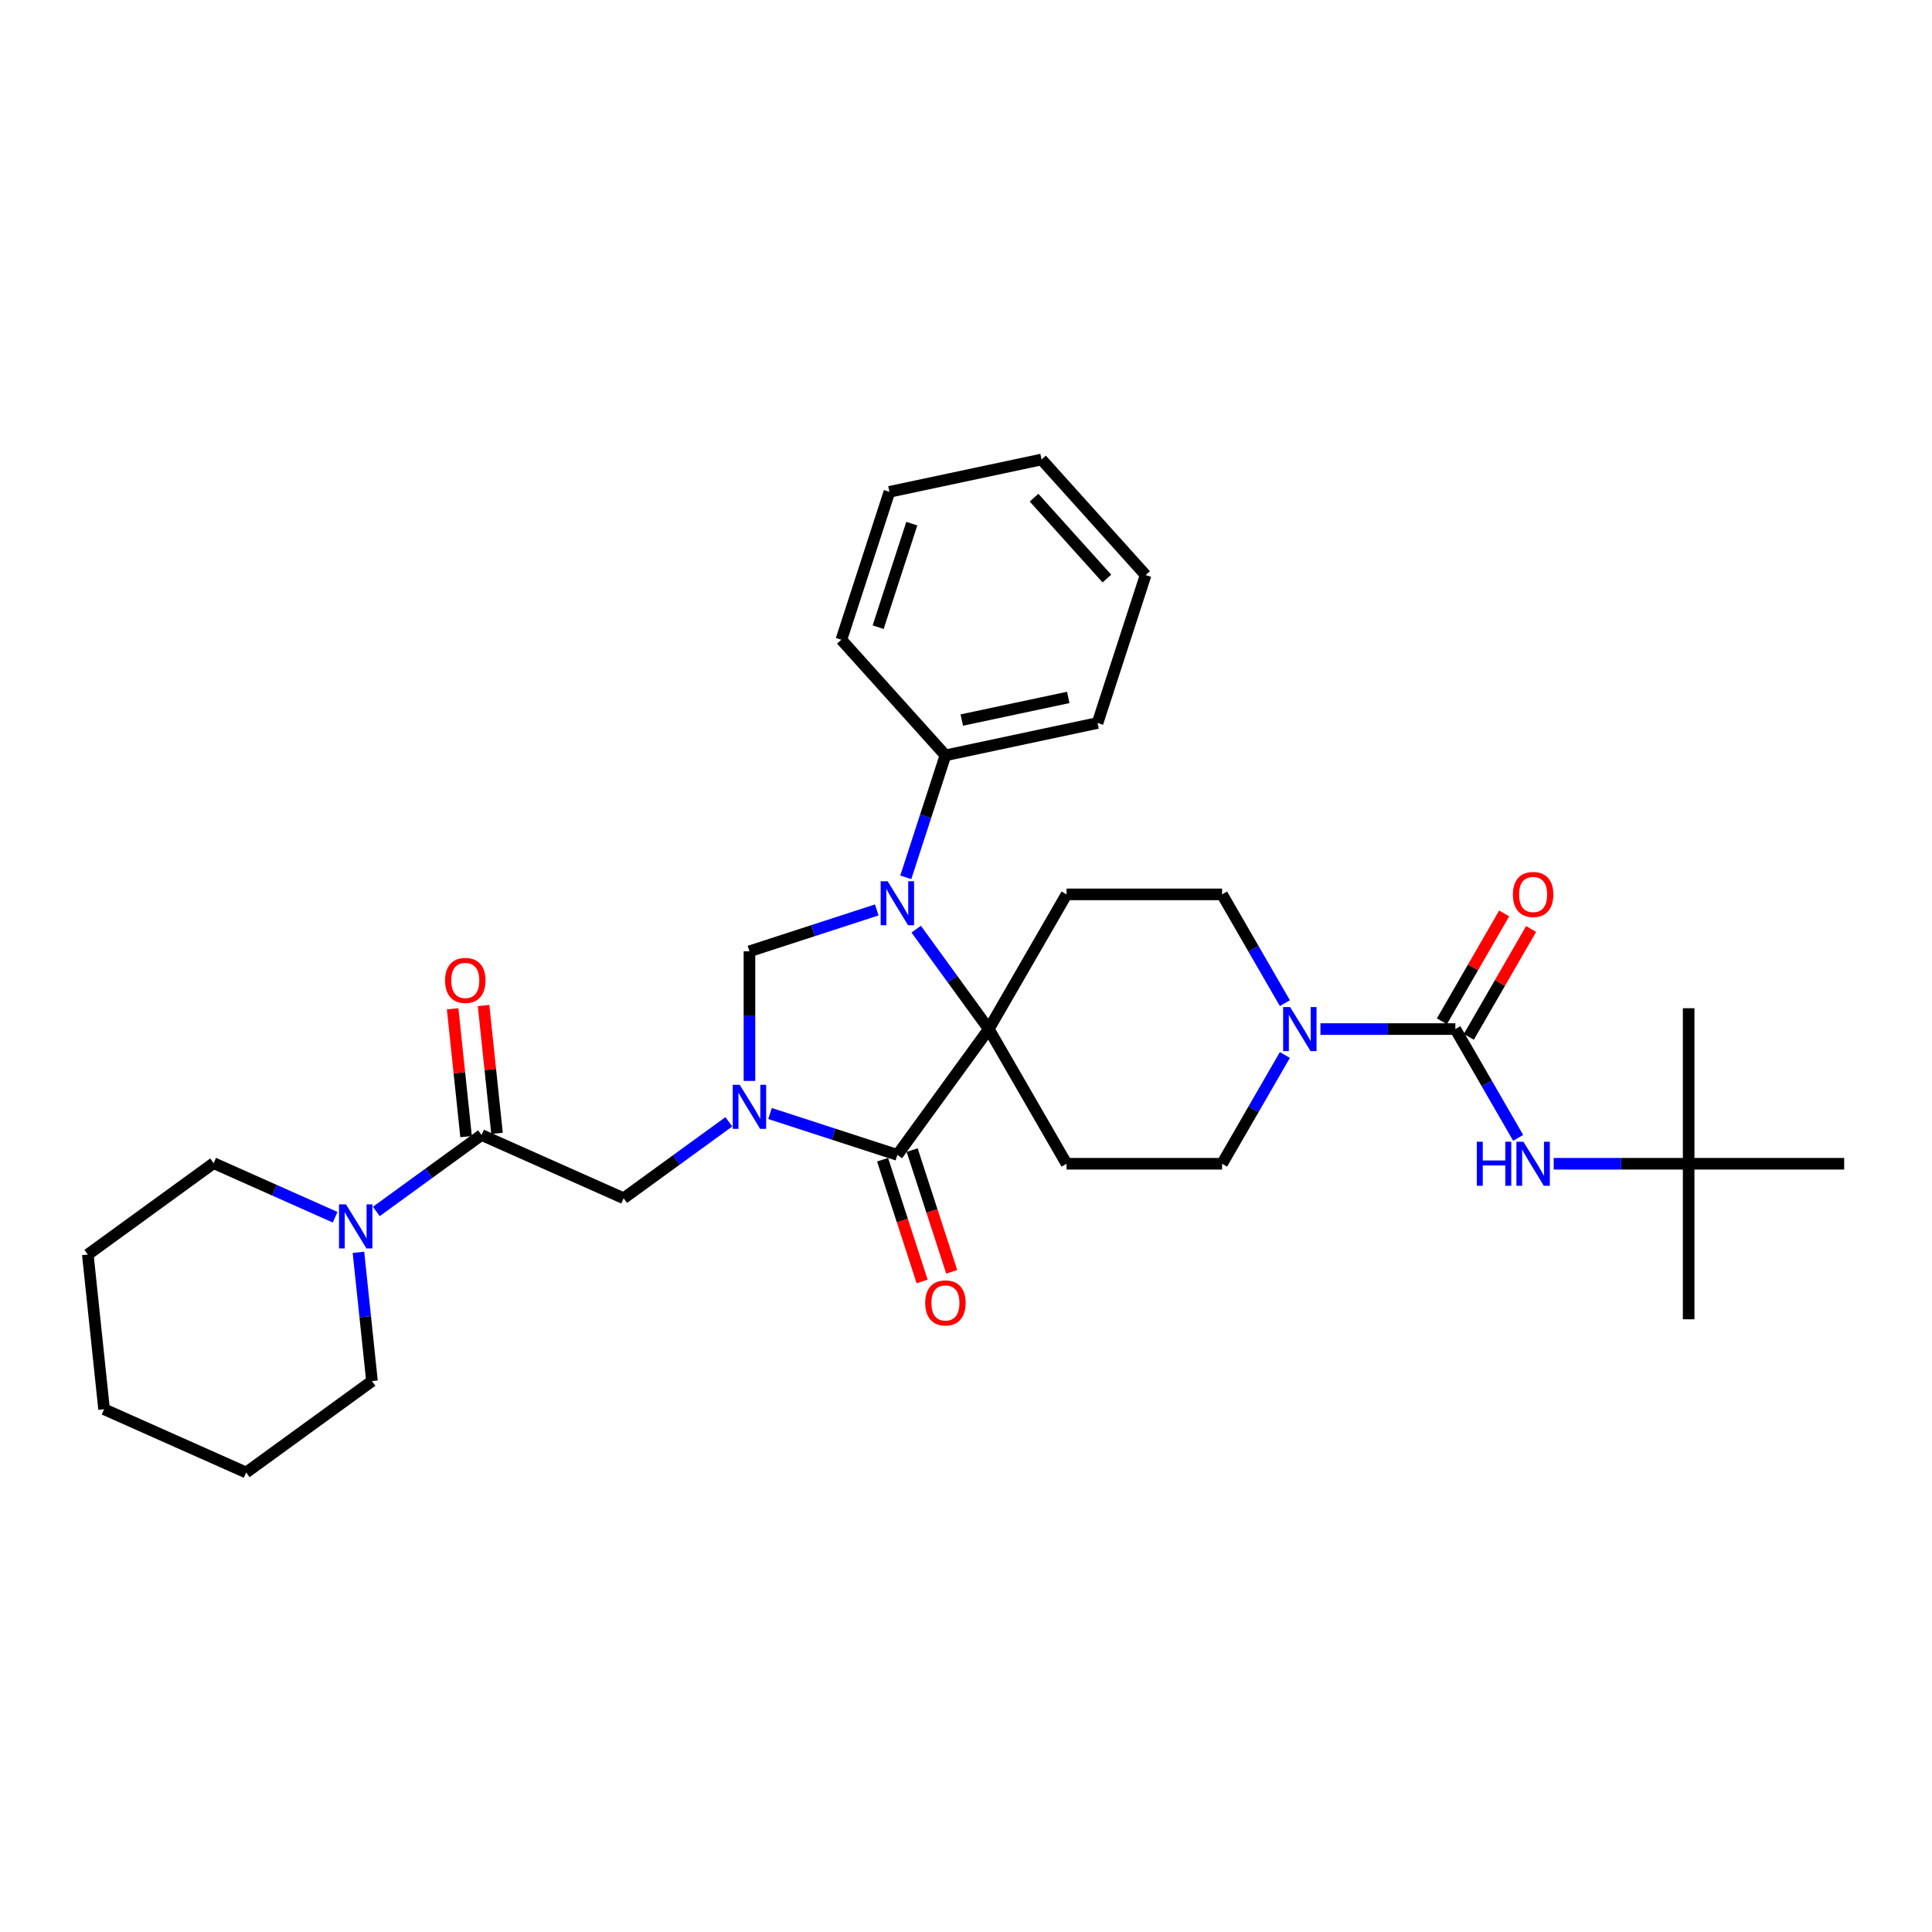 <?xml version='1.0' encoding='iso-8859-1'?>
<svg version='1.1' baseProfile='full'
              xmlns='http://www.w3.org/2000/svg'
                      xmlns:rdkit='http://www.rdkit.org/xml'
                      xmlns:xlink='http://www.w3.org/1999/xlink'
                  xml:space='preserve'
width='1000px' height='1000px' viewBox='0 0 1000 1000'>
<!-- END OF HEADER -->
<rect style='opacity:1.0;fill:#FFFFFF;stroke:none' width='1000' height='1000' x='0' y='0'> </rect>
<path class='bond-0' d='M 874.045,602.36 L 874.045,682.861' style='fill:none;fill-rule:evenodd;stroke:#000000;stroke-width:6px;stroke-linecap:butt;stroke-linejoin:miter;stroke-opacity:1' />
<path class='bond-1' d='M 874.045,602.36 L 874.045,521.86' style='fill:none;fill-rule:evenodd;stroke:#000000;stroke-width:6px;stroke-linecap:butt;stroke-linejoin:miter;stroke-opacity:1' />
<path class='bond-2' d='M 874.045,602.36 L 954.545,602.36' style='fill:none;fill-rule:evenodd;stroke:#000000;stroke-width:6px;stroke-linecap:butt;stroke-linejoin:miter;stroke-opacity:1' />
<path class='bond-3' d='M 874.045,602.36 L 839.124,602.36' style='fill:none;fill-rule:evenodd;stroke:#000000;stroke-width:6px;stroke-linecap:butt;stroke-linejoin:miter;stroke-opacity:1' />
<path class='bond-3' d='M 839.124,602.36 L 804.203,602.36' style='fill:none;fill-rule:evenodd;stroke:#0000FF;stroke-width:6px;stroke-linecap:butt;stroke-linejoin:miter;stroke-opacity:1' />
<path class='bond-4' d='M 665.051,546.056 L 648.797,574.208' style='fill:none;fill-rule:evenodd;stroke:#0000FF;stroke-width:6px;stroke-linecap:butt;stroke-linejoin:miter;stroke-opacity:1' />
<path class='bond-4' d='M 648.797,574.208 L 632.543,602.36' style='fill:none;fill-rule:evenodd;stroke:#000000;stroke-width:6px;stroke-linecap:butt;stroke-linejoin:miter;stroke-opacity:1' />
<path class='bond-5' d='M 683.452,532.645 L 718.373,532.645' style='fill:none;fill-rule:evenodd;stroke:#0000FF;stroke-width:6px;stroke-linecap:butt;stroke-linejoin:miter;stroke-opacity:1' />
<path class='bond-5' d='M 718.373,532.645 L 753.294,532.645' style='fill:none;fill-rule:evenodd;stroke:#000000;stroke-width:6px;stroke-linecap:butt;stroke-linejoin:miter;stroke-opacity:1' />
<path class='bond-6' d='M 665.051,519.233 L 648.797,491.081' style='fill:none;fill-rule:evenodd;stroke:#0000FF;stroke-width:6px;stroke-linecap:butt;stroke-linejoin:miter;stroke-opacity:1' />
<path class='bond-6' d='M 648.797,491.081 L 632.543,462.929' style='fill:none;fill-rule:evenodd;stroke:#000000;stroke-width:6px;stroke-linecap:butt;stroke-linejoin:miter;stroke-opacity:1' />
<path class='bond-7' d='M 753.294,532.645 L 769.548,560.797' style='fill:none;fill-rule:evenodd;stroke:#000000;stroke-width:6px;stroke-linecap:butt;stroke-linejoin:miter;stroke-opacity:1' />
<path class='bond-7' d='M 769.548,560.797 L 785.801,588.949' style='fill:none;fill-rule:evenodd;stroke:#0000FF;stroke-width:6px;stroke-linecap:butt;stroke-linejoin:miter;stroke-opacity:1' />
<path class='bond-8' d='M 760.266,536.67 L 776.38,508.759' style='fill:none;fill-rule:evenodd;stroke:#000000;stroke-width:6px;stroke-linecap:butt;stroke-linejoin:miter;stroke-opacity:1' />
<path class='bond-8' d='M 776.38,508.759 L 792.494,480.849' style='fill:none;fill-rule:evenodd;stroke:#FF0000;stroke-width:6px;stroke-linecap:butt;stroke-linejoin:miter;stroke-opacity:1' />
<path class='bond-8' d='M 746.323,528.62 L 762.437,500.709' style='fill:none;fill-rule:evenodd;stroke:#000000;stroke-width:6px;stroke-linecap:butt;stroke-linejoin:miter;stroke-opacity:1' />
<path class='bond-8' d='M 762.437,500.709 L 778.551,472.799' style='fill:none;fill-rule:evenodd;stroke:#FF0000;stroke-width:6px;stroke-linecap:butt;stroke-linejoin:miter;stroke-opacity:1' />
<path class='bond-9' d='M 192.536,714.846 L 127.41,762.163' style='fill:none;fill-rule:evenodd;stroke:#000000;stroke-width:6px;stroke-linecap:butt;stroke-linejoin:miter;stroke-opacity:1' />
<path class='bond-10' d='M 192.536,714.846 L 189.034,681.522' style='fill:none;fill-rule:evenodd;stroke:#000000;stroke-width:6px;stroke-linecap:butt;stroke-linejoin:miter;stroke-opacity:1' />
<path class='bond-10' d='M 189.034,681.522 L 185.531,648.198' style='fill:none;fill-rule:evenodd;stroke:#0000FF;stroke-width:6px;stroke-linecap:butt;stroke-linejoin:miter;stroke-opacity:1' />
<path class='bond-11' d='M 249.248,587.47 L 222.014,607.256' style='fill:none;fill-rule:evenodd;stroke:#000000;stroke-width:6px;stroke-linecap:butt;stroke-linejoin:miter;stroke-opacity:1' />
<path class='bond-11' d='M 222.014,607.256 L 194.78,627.043' style='fill:none;fill-rule:evenodd;stroke:#0000FF;stroke-width:6px;stroke-linecap:butt;stroke-linejoin:miter;stroke-opacity:1' />
<path class='bond-12' d='M 257.254,586.628 L 253.777,553.546' style='fill:none;fill-rule:evenodd;stroke:#000000;stroke-width:6px;stroke-linecap:butt;stroke-linejoin:miter;stroke-opacity:1' />
<path class='bond-12' d='M 253.777,553.546 L 250.3,520.463' style='fill:none;fill-rule:evenodd;stroke:#FF0000;stroke-width:6px;stroke-linecap:butt;stroke-linejoin:miter;stroke-opacity:1' />
<path class='bond-12' d='M 241.242,588.311 L 237.765,555.228' style='fill:none;fill-rule:evenodd;stroke:#000000;stroke-width:6px;stroke-linecap:butt;stroke-linejoin:miter;stroke-opacity:1' />
<path class='bond-12' d='M 237.765,555.228 L 234.288,522.146' style='fill:none;fill-rule:evenodd;stroke:#FF0000;stroke-width:6px;stroke-linecap:butt;stroke-linejoin:miter;stroke-opacity:1' />
<path class='bond-13' d='M 249.248,587.47 L 322.789,620.212' style='fill:none;fill-rule:evenodd;stroke:#000000;stroke-width:6px;stroke-linecap:butt;stroke-linejoin:miter;stroke-opacity:1' />
<path class='bond-14' d='M 173.463,630.041 L 142.022,616.043' style='fill:none;fill-rule:evenodd;stroke:#0000FF;stroke-width:6px;stroke-linecap:butt;stroke-linejoin:miter;stroke-opacity:1' />
<path class='bond-14' d='M 142.022,616.043 L 110.581,602.044' style='fill:none;fill-rule:evenodd;stroke:#000000;stroke-width:6px;stroke-linecap:butt;stroke-linejoin:miter;stroke-opacity:1' />
<path class='bond-15' d='M 110.581,602.044 L 45.455,649.361' style='fill:none;fill-rule:evenodd;stroke:#000000;stroke-width:6px;stroke-linecap:butt;stroke-linejoin:miter;stroke-opacity:1' />
<path class='bond-16' d='M 632.543,602.36 L 552.043,602.36' style='fill:none;fill-rule:evenodd;stroke:#000000;stroke-width:6px;stroke-linecap:butt;stroke-linejoin:miter;stroke-opacity:1' />
<path class='bond-17' d='M 552.043,602.36 L 511.793,532.645' style='fill:none;fill-rule:evenodd;stroke:#000000;stroke-width:6px;stroke-linecap:butt;stroke-linejoin:miter;stroke-opacity:1' />
<path class='bond-18' d='M 511.793,532.645 L 552.043,462.929' style='fill:none;fill-rule:evenodd;stroke:#000000;stroke-width:6px;stroke-linecap:butt;stroke-linejoin:miter;stroke-opacity:1' />
<path class='bond-19' d='M 511.793,532.645 L 464.476,597.771' style='fill:none;fill-rule:evenodd;stroke:#000000;stroke-width:6px;stroke-linecap:butt;stroke-linejoin:miter;stroke-opacity:1' />
<path class='bond-20' d='M 511.793,532.645 L 493.006,506.787' style='fill:none;fill-rule:evenodd;stroke:#000000;stroke-width:6px;stroke-linecap:butt;stroke-linejoin:miter;stroke-opacity:1' />
<path class='bond-20' d='M 493.006,506.787 L 474.22,480.93' style='fill:none;fill-rule:evenodd;stroke:#0000FF;stroke-width:6px;stroke-linecap:butt;stroke-linejoin:miter;stroke-opacity:1' />
<path class='bond-21' d='M 552.043,462.929 L 632.543,462.929' style='fill:none;fill-rule:evenodd;stroke:#000000;stroke-width:6px;stroke-linecap:butt;stroke-linejoin:miter;stroke-opacity:1' />
<path class='bond-22' d='M 387.915,492.395 L 387.915,525.939' style='fill:none;fill-rule:evenodd;stroke:#000000;stroke-width:6px;stroke-linecap:butt;stroke-linejoin:miter;stroke-opacity:1' />
<path class='bond-22' d='M 387.915,525.939 L 387.915,559.484' style='fill:none;fill-rule:evenodd;stroke:#0000FF;stroke-width:6px;stroke-linecap:butt;stroke-linejoin:miter;stroke-opacity:1' />
<path class='bond-23' d='M 387.915,492.395 L 420.866,481.688' style='fill:none;fill-rule:evenodd;stroke:#000000;stroke-width:6px;stroke-linecap:butt;stroke-linejoin:miter;stroke-opacity:1' />
<path class='bond-23' d='M 420.866,481.688 L 453.817,470.982' style='fill:none;fill-rule:evenodd;stroke:#0000FF;stroke-width:6px;stroke-linecap:butt;stroke-linejoin:miter;stroke-opacity:1' />
<path class='bond-24' d='M 398.573,576.358 L 431.525,587.065' style='fill:none;fill-rule:evenodd;stroke:#0000FF;stroke-width:6px;stroke-linecap:butt;stroke-linejoin:miter;stroke-opacity:1' />
<path class='bond-24' d='M 431.525,587.065 L 464.476,597.771' style='fill:none;fill-rule:evenodd;stroke:#000000;stroke-width:6px;stroke-linecap:butt;stroke-linejoin:miter;stroke-opacity:1' />
<path class='bond-25' d='M 377.257,580.639 L 350.023,600.425' style='fill:none;fill-rule:evenodd;stroke:#0000FF;stroke-width:6px;stroke-linecap:butt;stroke-linejoin:miter;stroke-opacity:1' />
<path class='bond-25' d='M 350.023,600.425 L 322.789,620.212' style='fill:none;fill-rule:evenodd;stroke:#000000;stroke-width:6px;stroke-linecap:butt;stroke-linejoin:miter;stroke-opacity:1' />
<path class='bond-26' d='M 456.82,600.259 L 467.058,631.769' style='fill:none;fill-rule:evenodd;stroke:#000000;stroke-width:6px;stroke-linecap:butt;stroke-linejoin:miter;stroke-opacity:1' />
<path class='bond-26' d='M 467.058,631.769 L 477.296,663.279' style='fill:none;fill-rule:evenodd;stroke:#FF0000;stroke-width:6px;stroke-linecap:butt;stroke-linejoin:miter;stroke-opacity:1' />
<path class='bond-26' d='M 472.132,595.283 L 482.37,626.794' style='fill:none;fill-rule:evenodd;stroke:#000000;stroke-width:6px;stroke-linecap:butt;stroke-linejoin:miter;stroke-opacity:1' />
<path class='bond-26' d='M 482.37,626.794 L 492.608,658.304' style='fill:none;fill-rule:evenodd;stroke:#FF0000;stroke-width:6px;stroke-linecap:butt;stroke-linejoin:miter;stroke-opacity:1' />
<path class='bond-27' d='M 468.833,454.107 L 479.092,422.533' style='fill:none;fill-rule:evenodd;stroke:#0000FF;stroke-width:6px;stroke-linecap:butt;stroke-linejoin:miter;stroke-opacity:1' />
<path class='bond-27' d='M 479.092,422.533 L 489.352,390.958' style='fill:none;fill-rule:evenodd;stroke:#000000;stroke-width:6px;stroke-linecap:butt;stroke-linejoin:miter;stroke-opacity:1' />
<path class='bond-28' d='M 489.352,390.958 L 568.093,374.221' style='fill:none;fill-rule:evenodd;stroke:#000000;stroke-width:6px;stroke-linecap:butt;stroke-linejoin:miter;stroke-opacity:1' />
<path class='bond-28' d='M 497.815,372.699 L 552.934,360.983' style='fill:none;fill-rule:evenodd;stroke:#000000;stroke-width:6px;stroke-linecap:butt;stroke-linejoin:miter;stroke-opacity:1' />
<path class='bond-29' d='M 489.352,390.958 L 435.486,331.134' style='fill:none;fill-rule:evenodd;stroke:#000000;stroke-width:6px;stroke-linecap:butt;stroke-linejoin:miter;stroke-opacity:1' />
<path class='bond-30' d='M 568.093,374.221 L 592.969,297.66' style='fill:none;fill-rule:evenodd;stroke:#000000;stroke-width:6px;stroke-linecap:butt;stroke-linejoin:miter;stroke-opacity:1' />
<path class='bond-31' d='M 592.969,297.66 L 539.104,237.837' style='fill:none;fill-rule:evenodd;stroke:#000000;stroke-width:6px;stroke-linecap:butt;stroke-linejoin:miter;stroke-opacity:1' />
<path class='bond-31' d='M 572.925,299.46 L 535.219,257.584' style='fill:none;fill-rule:evenodd;stroke:#000000;stroke-width:6px;stroke-linecap:butt;stroke-linejoin:miter;stroke-opacity:1' />
<path class='bond-32' d='M 539.104,237.837 L 460.362,254.574' style='fill:none;fill-rule:evenodd;stroke:#000000;stroke-width:6px;stroke-linecap:butt;stroke-linejoin:miter;stroke-opacity:1' />
<path class='bond-33' d='M 460.362,254.574 L 435.486,331.134' style='fill:none;fill-rule:evenodd;stroke:#000000;stroke-width:6px;stroke-linecap:butt;stroke-linejoin:miter;stroke-opacity:1' />
<path class='bond-33' d='M 471.943,271.033 L 454.53,324.626' style='fill:none;fill-rule:evenodd;stroke:#000000;stroke-width:6px;stroke-linecap:butt;stroke-linejoin:miter;stroke-opacity:1' />
<path class='bond-34' d='M 45.455,649.361 L 53.869,729.421' style='fill:none;fill-rule:evenodd;stroke:#000000;stroke-width:6px;stroke-linecap:butt;stroke-linejoin:miter;stroke-opacity:1' />
<path class='bond-35' d='M 127.41,762.163 L 53.869,729.421' style='fill:none;fill-rule:evenodd;stroke:#000000;stroke-width:6px;stroke-linecap:butt;stroke-linejoin:miter;stroke-opacity:1' />
<path  class='atom-1' d='M 667.754 521.246
L 675.225 533.321
Q 675.965 534.512, 677.157 536.67
Q 678.348 538.827, 678.413 538.956
L 678.413 521.246
L 681.439 521.246
L 681.439 544.044
L 678.316 544.044
L 670.298 530.842
Q 669.364 529.296, 668.366 527.525
Q 667.4 525.754, 667.11 525.207
L 667.11 544.044
L 664.148 544.044
L 664.148 521.246
L 667.754 521.246
' fill='#0000FF'/>
<path  class='atom-3' d='M 764.387 590.961
L 767.478 590.961
L 767.478 600.654
L 779.135 600.654
L 779.135 590.961
L 782.226 590.961
L 782.226 613.759
L 779.135 613.759
L 779.135 603.23
L 767.478 603.23
L 767.478 613.759
L 764.387 613.759
L 764.387 590.961
' fill='#0000FF'/>
<path  class='atom-3' d='M 788.505 590.961
L 795.976 603.036
Q 796.716 604.228, 797.908 606.385
Q 799.099 608.543, 799.163 608.672
L 799.163 590.961
L 802.19 590.961
L 802.19 613.759
L 799.067 613.759
L 791.049 600.557
Q 790.115 599.011, 789.117 597.24
Q 788.151 595.469, 787.861 594.922
L 787.861 613.759
L 784.899 613.759
L 784.899 590.961
L 788.505 590.961
' fill='#0000FF'/>
<path  class='atom-4' d='M 783.079 462.994
Q 783.079 457.52, 785.784 454.461
Q 788.489 451.402, 793.544 451.402
Q 798.6 451.402, 801.305 454.461
Q 804.01 457.52, 804.01 462.994
Q 804.01 468.532, 801.272 471.688
Q 798.535 474.811, 793.544 474.811
Q 788.521 474.811, 785.784 471.688
Q 783.079 468.564, 783.079 462.994
M 793.544 472.235
Q 797.022 472.235, 798.89 469.917
Q 800.789 467.566, 800.789 462.994
Q 800.789 458.518, 798.89 456.264
Q 797.022 453.978, 793.544 453.978
Q 790.067 453.978, 788.167 456.232
Q 786.299 458.486, 786.299 462.994
Q 786.299 467.598, 788.167 469.917
Q 790.067 472.235, 793.544 472.235
' fill='#FF0000'/>
<path  class='atom-9' d='M 179.082 623.388
L 186.553 635.463
Q 187.293 636.654, 188.485 638.812
Q 189.676 640.969, 189.741 641.098
L 189.741 623.388
L 192.767 623.388
L 192.767 646.185
L 189.644 646.185
L 181.626 632.983
Q 180.692 631.438, 179.694 629.667
Q 178.728 627.896, 178.438 627.348
L 178.438 646.185
L 175.476 646.185
L 175.476 623.388
L 179.082 623.388
' fill='#0000FF'/>
<path  class='atom-10' d='M 230.368 507.474
Q 230.368 502, 233.073 498.941
Q 235.778 495.882, 240.833 495.882
Q 245.889 495.882, 248.594 498.941
Q 251.298 502, 251.298 507.474
Q 251.298 513.013, 248.561 516.168
Q 245.824 519.292, 240.833 519.292
Q 235.81 519.292, 233.073 516.168
Q 230.368 513.045, 230.368 507.474
M 240.833 516.716
Q 244.311 516.716, 246.179 514.397
Q 248.078 512.047, 248.078 507.474
Q 248.078 502.999, 246.179 500.745
Q 244.311 498.458, 240.833 498.458
Q 237.356 498.458, 235.456 500.712
Q 233.588 502.966, 233.588 507.474
Q 233.588 512.079, 235.456 514.397
Q 237.356 516.716, 240.833 516.716
' fill='#FF0000'/>
<path  class='atom-18' d='M 382.876 561.496
L 390.346 573.571
Q 391.087 574.763, 392.278 576.92
Q 393.47 579.077, 393.534 579.206
L 393.534 561.496
L 396.561 561.496
L 396.561 584.294
L 393.437 584.294
L 385.42 571.092
Q 384.486 569.546, 383.488 567.775
Q 382.522 566.004, 382.232 565.457
L 382.232 584.294
L 379.269 584.294
L 379.269 561.496
L 382.876 561.496
' fill='#0000FF'/>
<path  class='atom-20' d='M 459.436 456.12
L 466.907 468.195
Q 467.647 469.386, 468.839 471.544
Q 470.03 473.701, 470.095 473.83
L 470.095 456.12
L 473.121 456.12
L 473.121 478.917
L 469.998 478.917
L 461.98 465.715
Q 461.046 464.17, 460.048 462.399
Q 459.082 460.628, 458.792 460.08
L 458.792 478.917
L 455.83 478.917
L 455.83 456.12
L 459.436 456.12
' fill='#0000FF'/>
<path  class='atom-22' d='M 478.887 674.396
Q 478.887 668.922, 481.591 665.863
Q 484.296 662.804, 489.352 662.804
Q 494.407 662.804, 497.112 665.863
Q 499.817 668.922, 499.817 674.396
Q 499.817 679.934, 497.08 683.09
Q 494.343 686.213, 489.352 686.213
Q 484.328 686.213, 481.591 683.09
Q 478.887 679.967, 478.887 674.396
M 489.352 683.637
Q 492.829 683.637, 494.697 681.319
Q 496.597 678.968, 496.597 674.396
Q 496.597 669.92, 494.697 667.666
Q 492.829 665.38, 489.352 665.38
Q 485.874 665.38, 483.974 667.634
Q 482.107 669.888, 482.107 674.396
Q 482.107 679.001, 483.974 681.319
Q 485.874 683.637, 489.352 683.637
' fill='#FF0000'/>
</svg>
